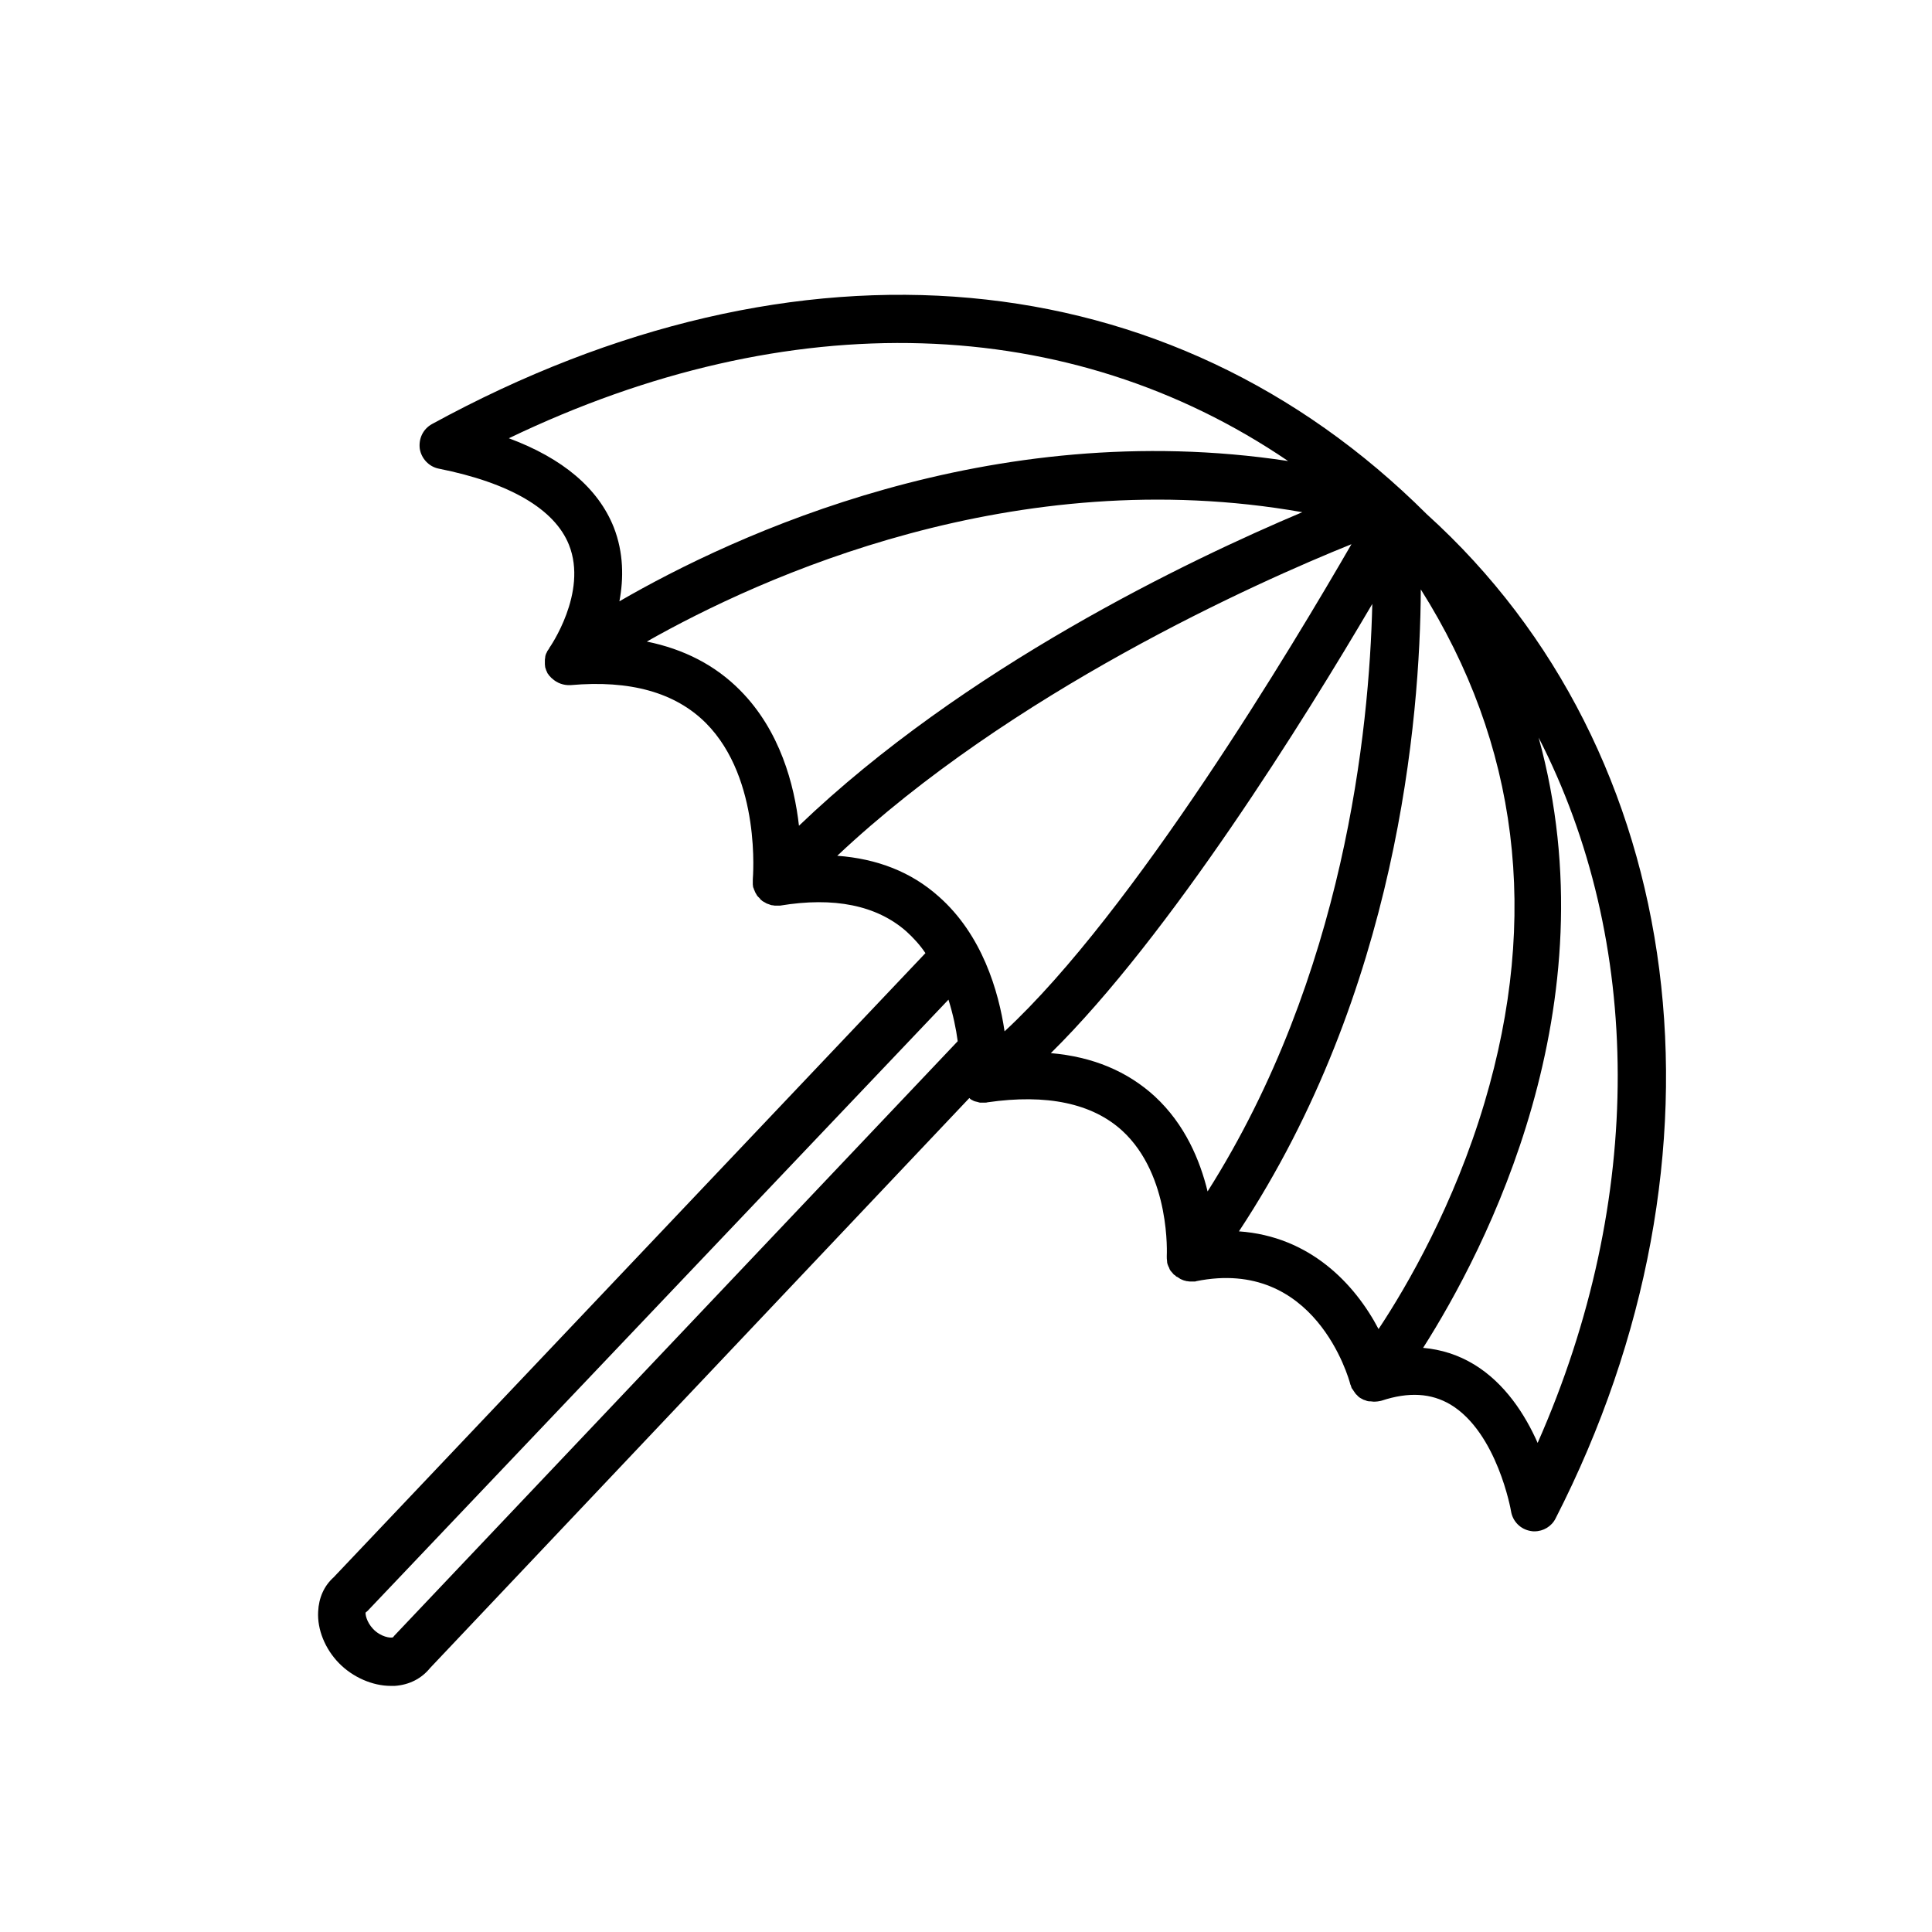 <?xml version="1.0" encoding="UTF-8"?>
<!-- Uploaded to: SVG Repo, www.svgrepo.com, Generator: SVG Repo Mixer Tools -->
<svg fill="#000000" width="800px" height="800px" version="1.1" viewBox="144 144 512 512" xmlns="http://www.w3.org/2000/svg">
 <path d="m522.1 280.26c-68.137-67.961-166.62-76.883-263.62-23.879-2.363 1.312-3.586 3.848-3.234 6.559 0.438 2.625 2.449 4.723 4.984 5.246 18.895 3.762 30.789 10.758 34.551 20.203 5.074 12.684-5.16 27.289-5.246 27.379v0.086c-0.176 0.176-0.262 0.438-0.438 0.613 0 0.086-0.086 0.086-0.086 0.176-0.086 0.262-0.262 0.523-0.352 0.699v0.086c-0.086 0.262-0.176 0.438-0.176 0.699v0.176c-0.086 0.262-0.086 0.523-0.086 0.789v0.086 0.699 0.176c0 0.262 0.086 0.523 0.086 0.789 0.086 0.262 0.176 0.523 0.262 0.789 0 0.086 0.086 0.176 0.086 0.176 0.086 0.176 0.176 0.438 0.262 0.613 0 0 0 0.086 0.086 0.086 0.086 0.176 0.262 0.352 0.352 0.523l0.262 0.262c0.176 0.176 0.262 0.352 0.438 0.438l0.086 0.086c1.312 1.223 3.062 1.836 4.812 1.75h0.086c15.742-1.398 27.727 1.926 35.863 10.059 14.781 14.871 12.422 41.195 12.422 41.371v0.086 0.438 0.262 0.523 0.086c0 0.262 0.086 0.438 0.086 0.699 0 0.086 0 0.086 0.086 0.176 0.086 0.176 0.086 0.352 0.176 0.523 0 0.086 0.086 0.086 0.086 0.176 0.086 0.176 0.086 0.262 0.176 0.438 0 0.086 0.086 0.086 0.086 0.176 0.086 0.176 0.176 0.262 0.262 0.438 0 0.086 0.086 0.086 0.086 0.176 0.086 0.086 0.176 0.262 0.262 0.352 0.086 0.086 0.086 0.086 0.176 0.176 0.086 0.086 0.262 0.262 0.352 0.352 0.086 0 0.086 0.086 0.086 0.176 0.176 0.176 0.352 0.262 0.523 0.438l0.086 0.086c0.176 0.086 0.262 0.176 0.438 0.262 0.086 0 0.086 0.086 0.176 0.086 0.176 0.086 0.262 0.176 0.438 0.262 0.086 0 0.086 0.086 0.176 0.086 0.176 0.086 0.352 0.086 0.523 0.176 0.086 0 0.086 0 0.176 0.086 0.176 0.086 0.438 0.086 0.613 0.176h0.176c0.176 0 0.352 0.086 0.523 0.086h0.262 0.176 0.176 0.352 0.352 0.176c14.258-2.363 25.539-0.086 33.414 6.824 1.926 1.75 3.672 3.672 5.074 5.773l-156.83 165.41c-2.535 2.273-3.938 5.422-4.109 9.098-0.262 4.723 1.836 9.883 5.512 13.645 3.672 3.762 8.922 6.035 13.73 6.035h1.051c3.848-0.262 7.086-1.926 9.359-4.723l142.92-151.06c0.086 0.086 0.176 0.086 0.176 0.176l0.086 0.086c0.176 0.086 0.262 0.176 0.438 0.262 0.086 0 0.176 0.086 0.176 0.086 0.086 0.086 0.262 0.086 0.352 0.176 0.086 0 0.176 0.086 0.262 0.086 0.086 0 0.176 0.086 0.352 0.086 0.086 0 0.176 0.086 0.352 0.086 0.086 0 0.176 0.086 0.262 0.086s0.262 0.086 0.352 0.086h0.262 0.352 0.352 0.352c0.262 0 0.438 0 0.699-0.086 15.656-2.273 27.727 0.262 35.688 7.523 12.945 11.895 11.809 33.062 11.809 33.238 0 0.438 0 0.875 0.086 1.398v0.176c0 0.176 0.086 0.352 0.086 0.438 0 0.086 0.086 0.176 0.086 0.262 0.086 0.176 0.086 0.262 0.176 0.438 0 0.086 0.086 0.176 0.086 0.176 0.086 0.176 0.176 0.262 0.176 0.438 0 0.086 0.086 0.086 0.086 0.176 0.086 0.176 0.176 0.352 0.352 0.523 0 0 0 0.086 0.086 0.086 0.176 0.176 0.262 0.352 0.438 0.523l0.086 0.086c0.086 0.176 0.262 0.262 0.438 0.352l0.262 0.262c0.086 0.086 0.176 0.086 0.262 0.176h0.086c0.262 0.176 0.523 0.352 0.789 0.523 0.086 0 0.086 0.086 0.176 0.086 0.176 0.086 0.438 0.176 0.613 0.262 0.086 0 0.176 0.086 0.262 0.086 0.262 0.086 0.438 0.086 0.699 0.176h0.176c0.262 0.086 0.613 0.086 0.875 0.086h0.086 0.262 0.438 0.262c0.086 0 0.176 0 0.352-0.086 31.488-6.387 40.496 25.805 40.848 27.289 0 0.086 0 0.086 0.086 0.176 0 0.086 0.086 0.176 0.086 0.262 0 0.086 0.086 0.176 0.086 0.262 0 0.086 0.086 0.176 0.086 0.262s0.086 0.176 0.176 0.262c0.086 0.086 0.086 0.176 0.176 0.262 0.086 0.086 0.086 0.176 0.176 0.262 0.086 0.086 0.086 0.176 0.176 0.262 0.086 0.086 0.086 0.176 0.176 0.262 0.086 0.086 0.176 0.176 0.176 0.262l0.262 0.262c0.086 0.086 0.176 0.086 0.176 0.176l0.348 0.348s0.086 0 0.086 0.086c0.262 0.176 0.523 0.352 0.875 0.523 0.262 0.176 0.523 0.262 0.875 0.352 0.086 0 0.176 0.086 0.176 0.086 0.262 0.086 0.523 0.176 0.875 0.176h0.262c0.262 0 0.523 0.086 0.789 0.086h0.176 0.086 0.176c0.438 0 0.961-0.086 1.398-0.176 0.086 0 0.262-0.086 0.352-0.086 7.172-2.363 13.121-2.012 18.281 1.051 12.332 7.434 16.008 28.078 16.008 28.25 0.438 2.711 2.535 4.812 5.246 5.246 0.352 0.086 0.699 0.086 0.961 0.086 2.363 0 4.547-1.312 5.598-3.41 49.152-96.098 35.508-203.16-34.117-266.13zm-243.25-20.117c74.434-35.773 148.61-33.324 206.51 6.035-78.984-11.984-146.68 19.504-177.21 37.172 1.137-6.035 1.137-12.859-1.488-19.594-4.109-10.32-13.465-18.281-27.812-23.613zm61.316 66.824c-6.559-6.648-14.871-10.934-24.754-12.945 30.262-17.145 97.613-47.758 173.71-34.285-30.262 12.77-89.652 41.195-133.39 83.094-1.227-10.848-4.988-25.195-15.57-35.863zm25.715 43.82c46.094-43.383 111.08-72.422 136.27-82.57-15.309 26.504-57.641 97.352-91.93 129.1-1.574-10.672-5.949-25.629-17.492-35.773-7.258-6.473-16.27-9.973-26.852-10.758zm-117.38 206.68c-0.176 0.176-0.176 0.262-0.352 0.438-0.613 0.262-3.234-0.086-5.246-2.188-1.836-1.926-2.098-4.023-2.012-4.375 0.176-0.176 0.352-0.262 0.523-0.438l153.94-161.99c1.223 3.938 2.012 7.695 2.449 11.02zm201.53-142.92c-7.258-6.648-16.445-10.496-27.551-11.457 31.574-31.137 67.262-88.516 85.191-119.04-0.789 33.5-7.434 98.488-43.645 155.69-2.016-8.223-5.949-17.754-13.996-25.191zm22.301 35.773c41.984-63.59 48.02-135.84 48.195-170.12 25.891 41.023 31.574 86.68 16.883 136.01-8.047 27.027-20.469 48.543-28.078 60.004-6.297-11.98-18.191-24.578-37-25.891zm79.16 56.066c-3.324-7.523-8.66-15.832-16.883-20.816-4.199-2.535-8.66-3.938-13.469-4.375 16.531-25.977 50.207-90.617 30.613-161.73 27.641 53.883 28.34 122.2-0.262 186.92z"/>
</svg>